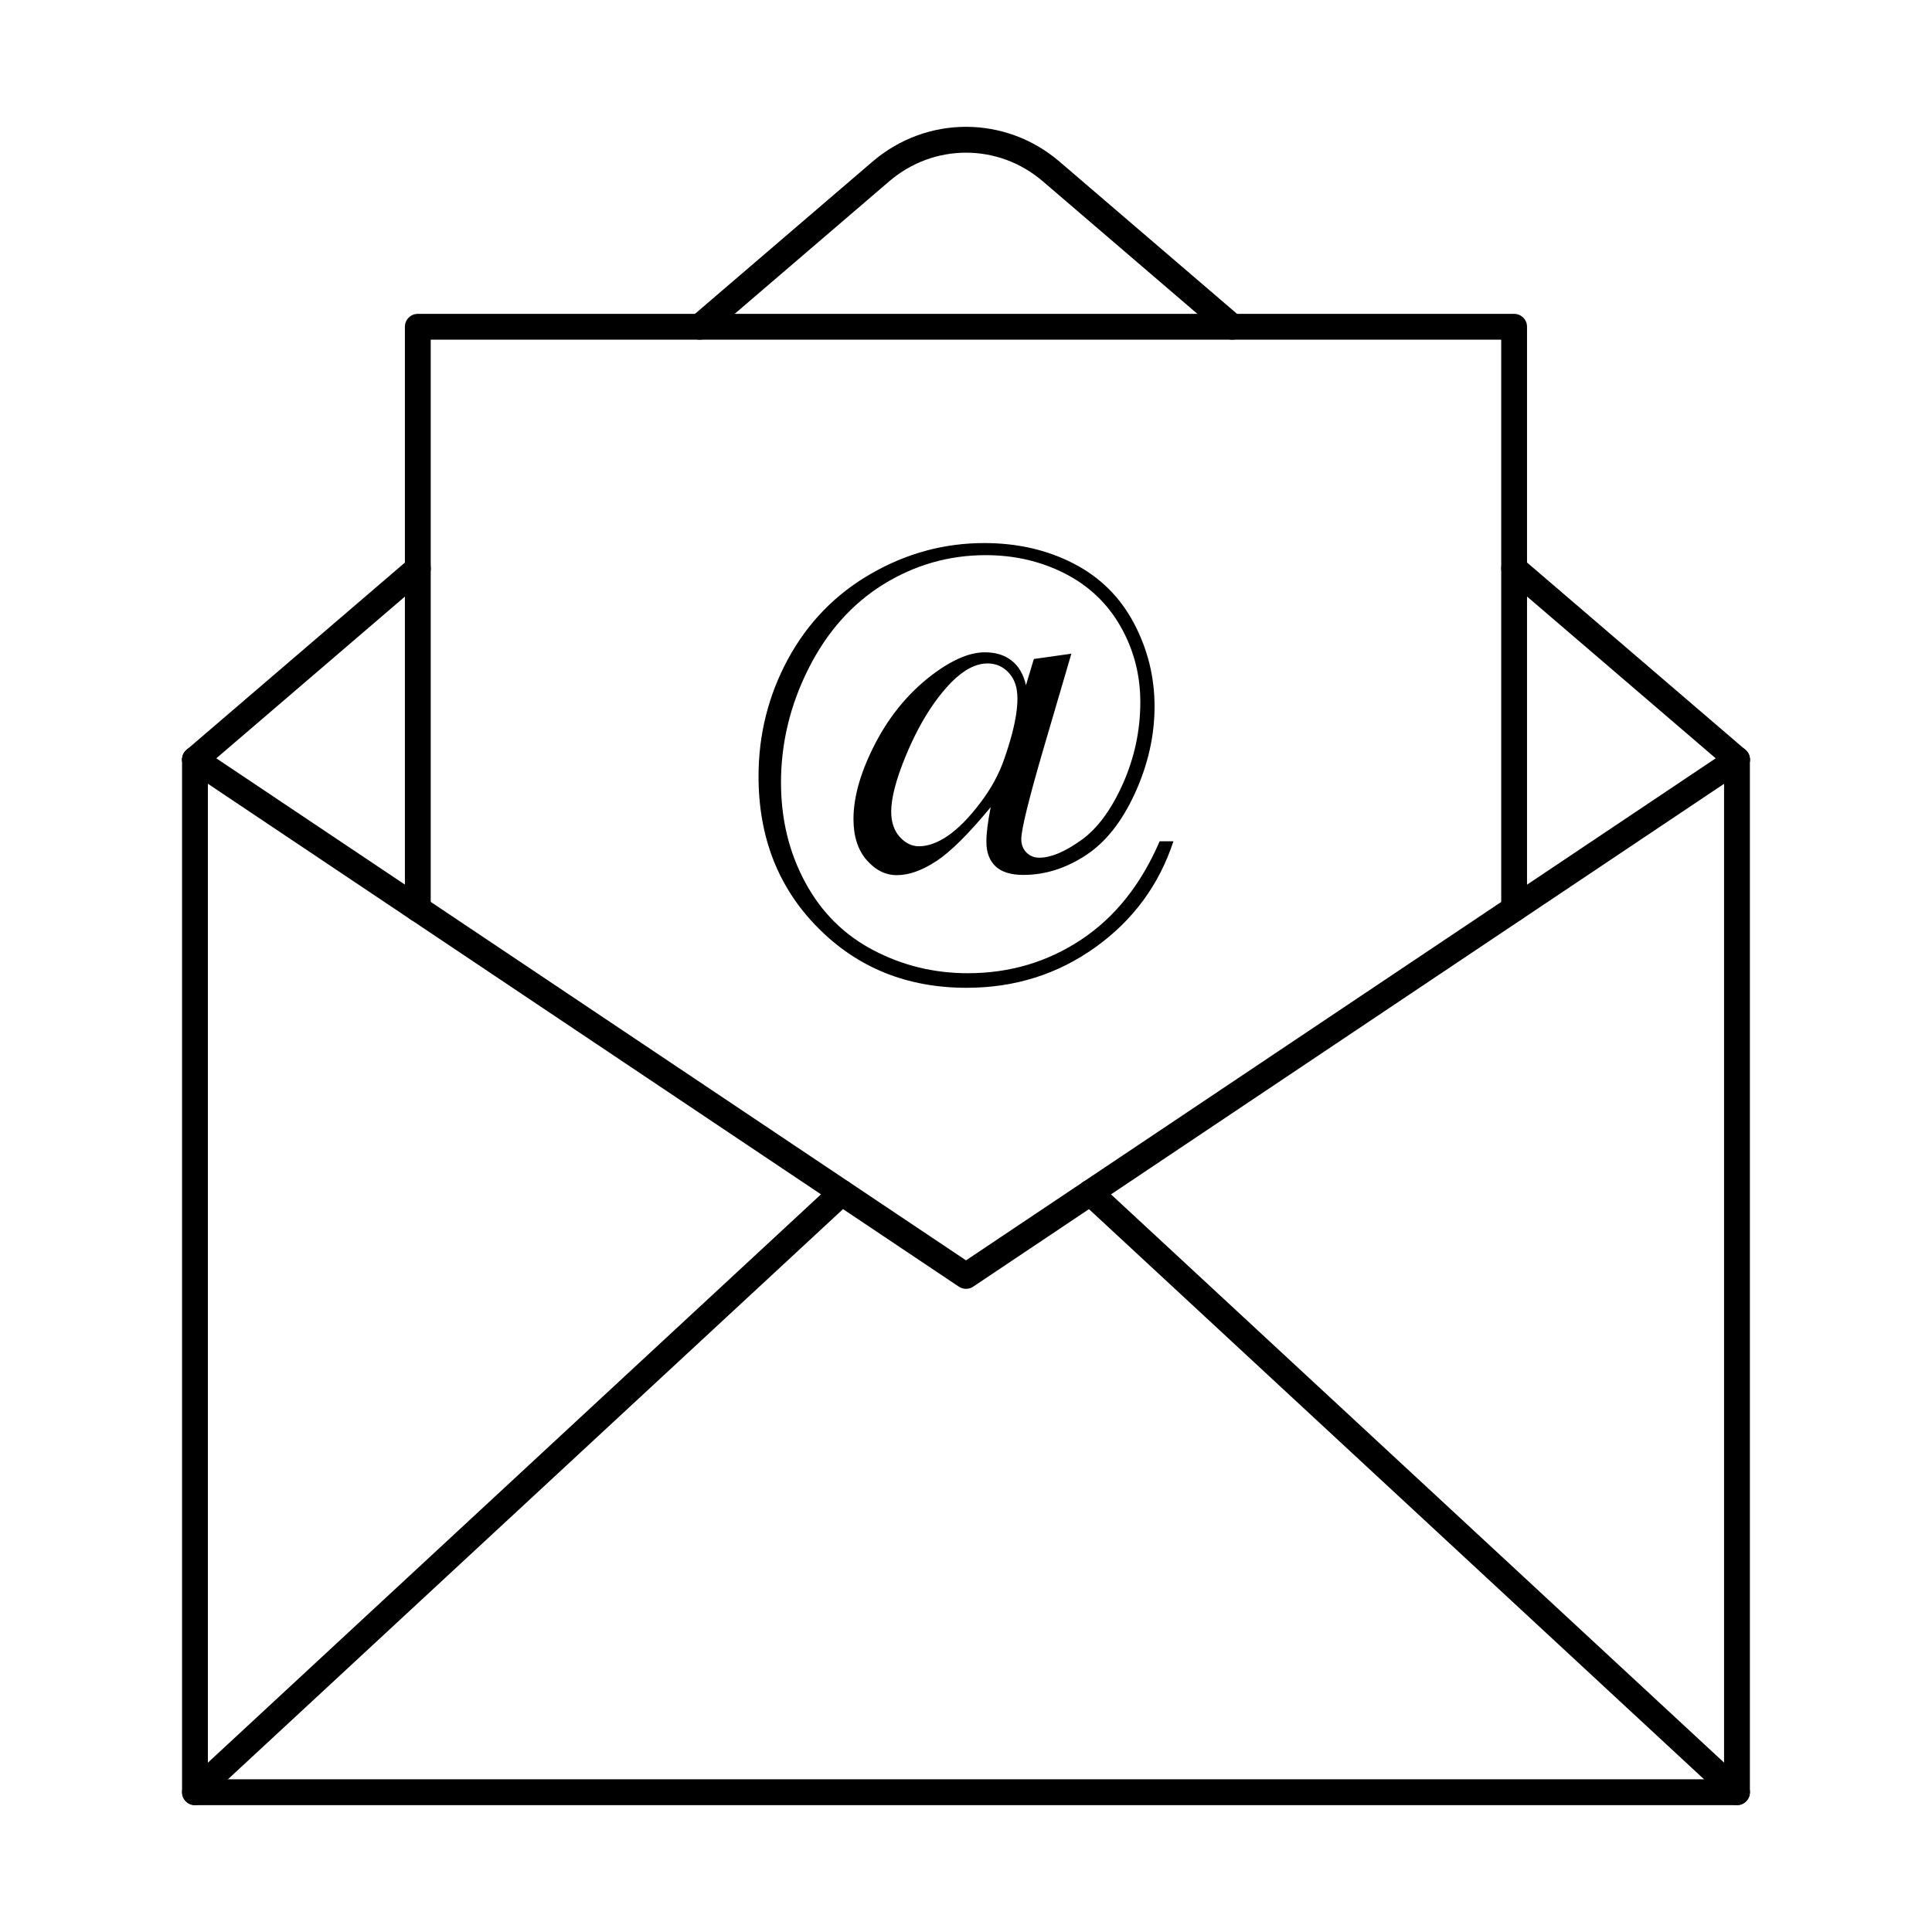<?xml version="1.0" encoding="UTF-8"?>
<!-- Uploaded to: SVG Repo, www.svgrepo.com, Generator: SVG Repo Mixer Tools -->
<svg fill="#000000" width="800px" height="800px" version="1.1" viewBox="144 144 512 512" xmlns="http://www.w3.org/2000/svg">
 <g fill-rule="evenodd">
  <path d="m604.32 622.38h-408.65c-1.887 0-3.422-1.531-3.422-3.422v-273.66c0-1.887 1.531-3.422 3.422-3.422s3.422 1.531 3.422 3.422v270.24h401.8v-270.24c0-1.887 1.531-3.422 3.422-3.422 1.891 0 3.422 1.531 3.422 3.422v273.66c0 1.891-1.531 3.422-3.422 3.422z"/>
  <path d="m329.44 234.02c-0.961 0-1.926-0.406-2.602-1.195-1.227-1.438-1.059-3.594 0.375-4.824l47.996-41.156c14.371-12.316 35.227-12.316 49.59 0l47.992 41.152c1.434 1.23 1.602 3.391 0.375 4.824-1.23 1.434-3.394 1.602-4.828 0.371l-47.992-41.152c-11.785-10.105-28.895-10.105-40.68 0l-47.992 41.152c-0.652 0.555-1.445 0.824-2.227 0.824zm-133.76 114.7c-0.961 0-1.914-0.406-2.594-1.195-1.238-1.438-1.07-3.594 0.367-4.824l59.059-50.645c1.434-1.23 3.598-1.062 4.828 0.371 1.23 1.434 1.059 3.594-0.375 4.824l-59.059 50.641c-0.641 0.555-1.434 0.824-2.227 0.824zm408.65 0c-0.793 0-1.586-0.27-2.227-0.824l-59.059-50.645c-1.434-1.227-1.605-3.387-0.375-4.824 1.23-1.434 3.394-1.602 4.828-0.371l59.059 50.645c1.434 1.23 1.602 3.391 0.375 4.824-0.676 0.785-1.641 1.195-2.602 1.195z"/>
  <path d="m604.32 622.38c-0.84 0-1.668-0.301-2.324-0.91l-171.4-158.88c-1.379-1.285-1.461-3.449-0.18-4.836 1.285-1.387 3.449-1.469 4.828-0.184l171.41 158.88c1.391 1.285 1.469 3.449 0.188 4.836-0.676 0.727-1.594 1.094-2.512 1.094zm-408.65 0c-0.918 0-1.836-0.367-2.512-1.094-0.605-0.656-0.91-1.492-0.91-2.32 0-0.922 0.363-1.84 1.098-2.512l171.39-158.88c1.391-1.285 3.555-1.199 4.836 0.184 0.613 0.656 0.91 1.492 0.91 2.32 0.008 0.918-0.363 1.84-1.086 2.512l-171.4 158.88c-0.66 0.609-1.488 0.91-2.324 0.91z"/>
  <path d="m545.26 388.27c-1.887 0-3.422-1.531-3.422-3.418v-150.83h-283.69v150.82c0 1.891-1.531 3.422-3.422 3.422-1.887 0-3.422-1.531-3.422-3.422v-154.25c0-1.887 1.531-3.418 3.422-3.418h290.53c1.891 0 3.422 1.535 3.422 3.422v154.25c0 1.891-1.531 3.422-3.422 3.422z"/>
  <path d="m400 485.55c-0.66 0-1.328-0.191-1.906-0.578l-204.32-136.83c-1.57-1.051-1.988-3.176-0.938-4.746 1.051-1.57 3.18-1.988 4.75-0.938l202.42 135.55 202.41-135.55c1.578-1.051 3.699-0.629 4.75 0.938 1.051 1.57 0.633 3.695-0.934 4.746l-204.32 136.83c-0.578 0.387-1.238 0.578-1.906 0.578z"/>
  <path d="m405.73 319.82c-3.129 0-6.301 1.664-9.559 4.945-4.703 4.812-8.801 11.418-12.258 19.855-2.484 6.062-3.734 10.898-3.734 14.48 0 2.781 0.758 5.008 2.246 6.668s3.188 2.504 5.098 2.504c2.398 0 4.961-0.926 7.68-2.785s5.551-4.727 8.5-8.609c2.957-3.863 5.098-7.812 6.457-11.828 0.828-2.356 1.508-4.547 2.039-6.578 0.953-3.633 1.434-6.75 1.434-9.352 0-2.914-0.758-5.18-2.289-6.82-1.516-1.641-3.387-2.481-5.613-2.484zm22.195-2.59-7.402 25.23c-3.91 13.402-5.871 21.391-5.871 23.914 0 1.426 0.453 2.609 1.355 3.539 0.91 0.926 2.051 1.383 3.438 1.383 3.039 0 6.707-1.531 11.047-4.621 4.312-3.066 8.008-8.07 11.09-14.977 3.066-6.906 4.613-14.113 4.613-21.625 0-7.207-1.719-13.855-5.195-19.984-3.457-6.109-8.355-10.789-14.727-14.07-6.359-3.258-13.383-4.898-21.062-4.898-9.73 0-18.77 2.59-27.129 7.75-8.328 5.18-14.934 12.605-19.812 22.297-4.871 9.691-7.297 19.77-7.297 30.215 0 9.711 2.137 18.516 6.414 26.438 4.269 7.922 10.289 13.922 18.039 17.98 7.769 4.078 16.098 6.109 25.062 6.109 11.066 0 21.105-2.957 30.059-8.914 8.953-5.934 15.867-14.633 20.766-26.051h3.66c-3.793 11.547-10.684 20.914-20.668 28.078-9.996 7.164-21.375 10.75-34.148 10.75-15.777 0-28.902-5.309-39.387-15.906-10.512-10.598-15.75-23.977-15.75-40.121 0-11.113 2.609-21.496 7.832-31.145 5.246-9.629 12.562-17.16 21.996-22.574 9.406-5.418 19.395-8.113 29.996-8.113 8.723 0 16.598 1.793 23.609 5.394 7.012 3.606 12.367 8.891 16.035 15.82 3.672 6.926 5.481 14.289 5.481 22.102 0 7.703-1.719 15.367-5.176 22.941-3.457 7.594-7.832 13.102-13.125 16.531-5.281 3.453-10.77 5.156-16.465 5.156-3.285 0-5.746-0.754-7.359-2.266-1.621-1.535-2.441-3.691-2.441-6.519 0-2.289 0.383-5.332 1.141-9.172-5.781 6.992-10.547 11.762-14.352 14.266-3.793 2.5-7.297 3.754-10.504 3.754-3.027 0-5.703-1.336-8.035-4.016-2.309-2.676-3.473-6.281-3.473-10.832 0-6.047 1.988-12.84 5.977-20.441 4-7.574 9.266-13.746 15.84-18.52 4.863-3.496 9.195-5.246 13.016-5.246 2.832 0 5.184 0.711 7.055 2.18 1.879 1.445 3.152 3.625 3.82 6.539l2.094-6.949 9.934-1.402z"/>
 </g>
</svg>